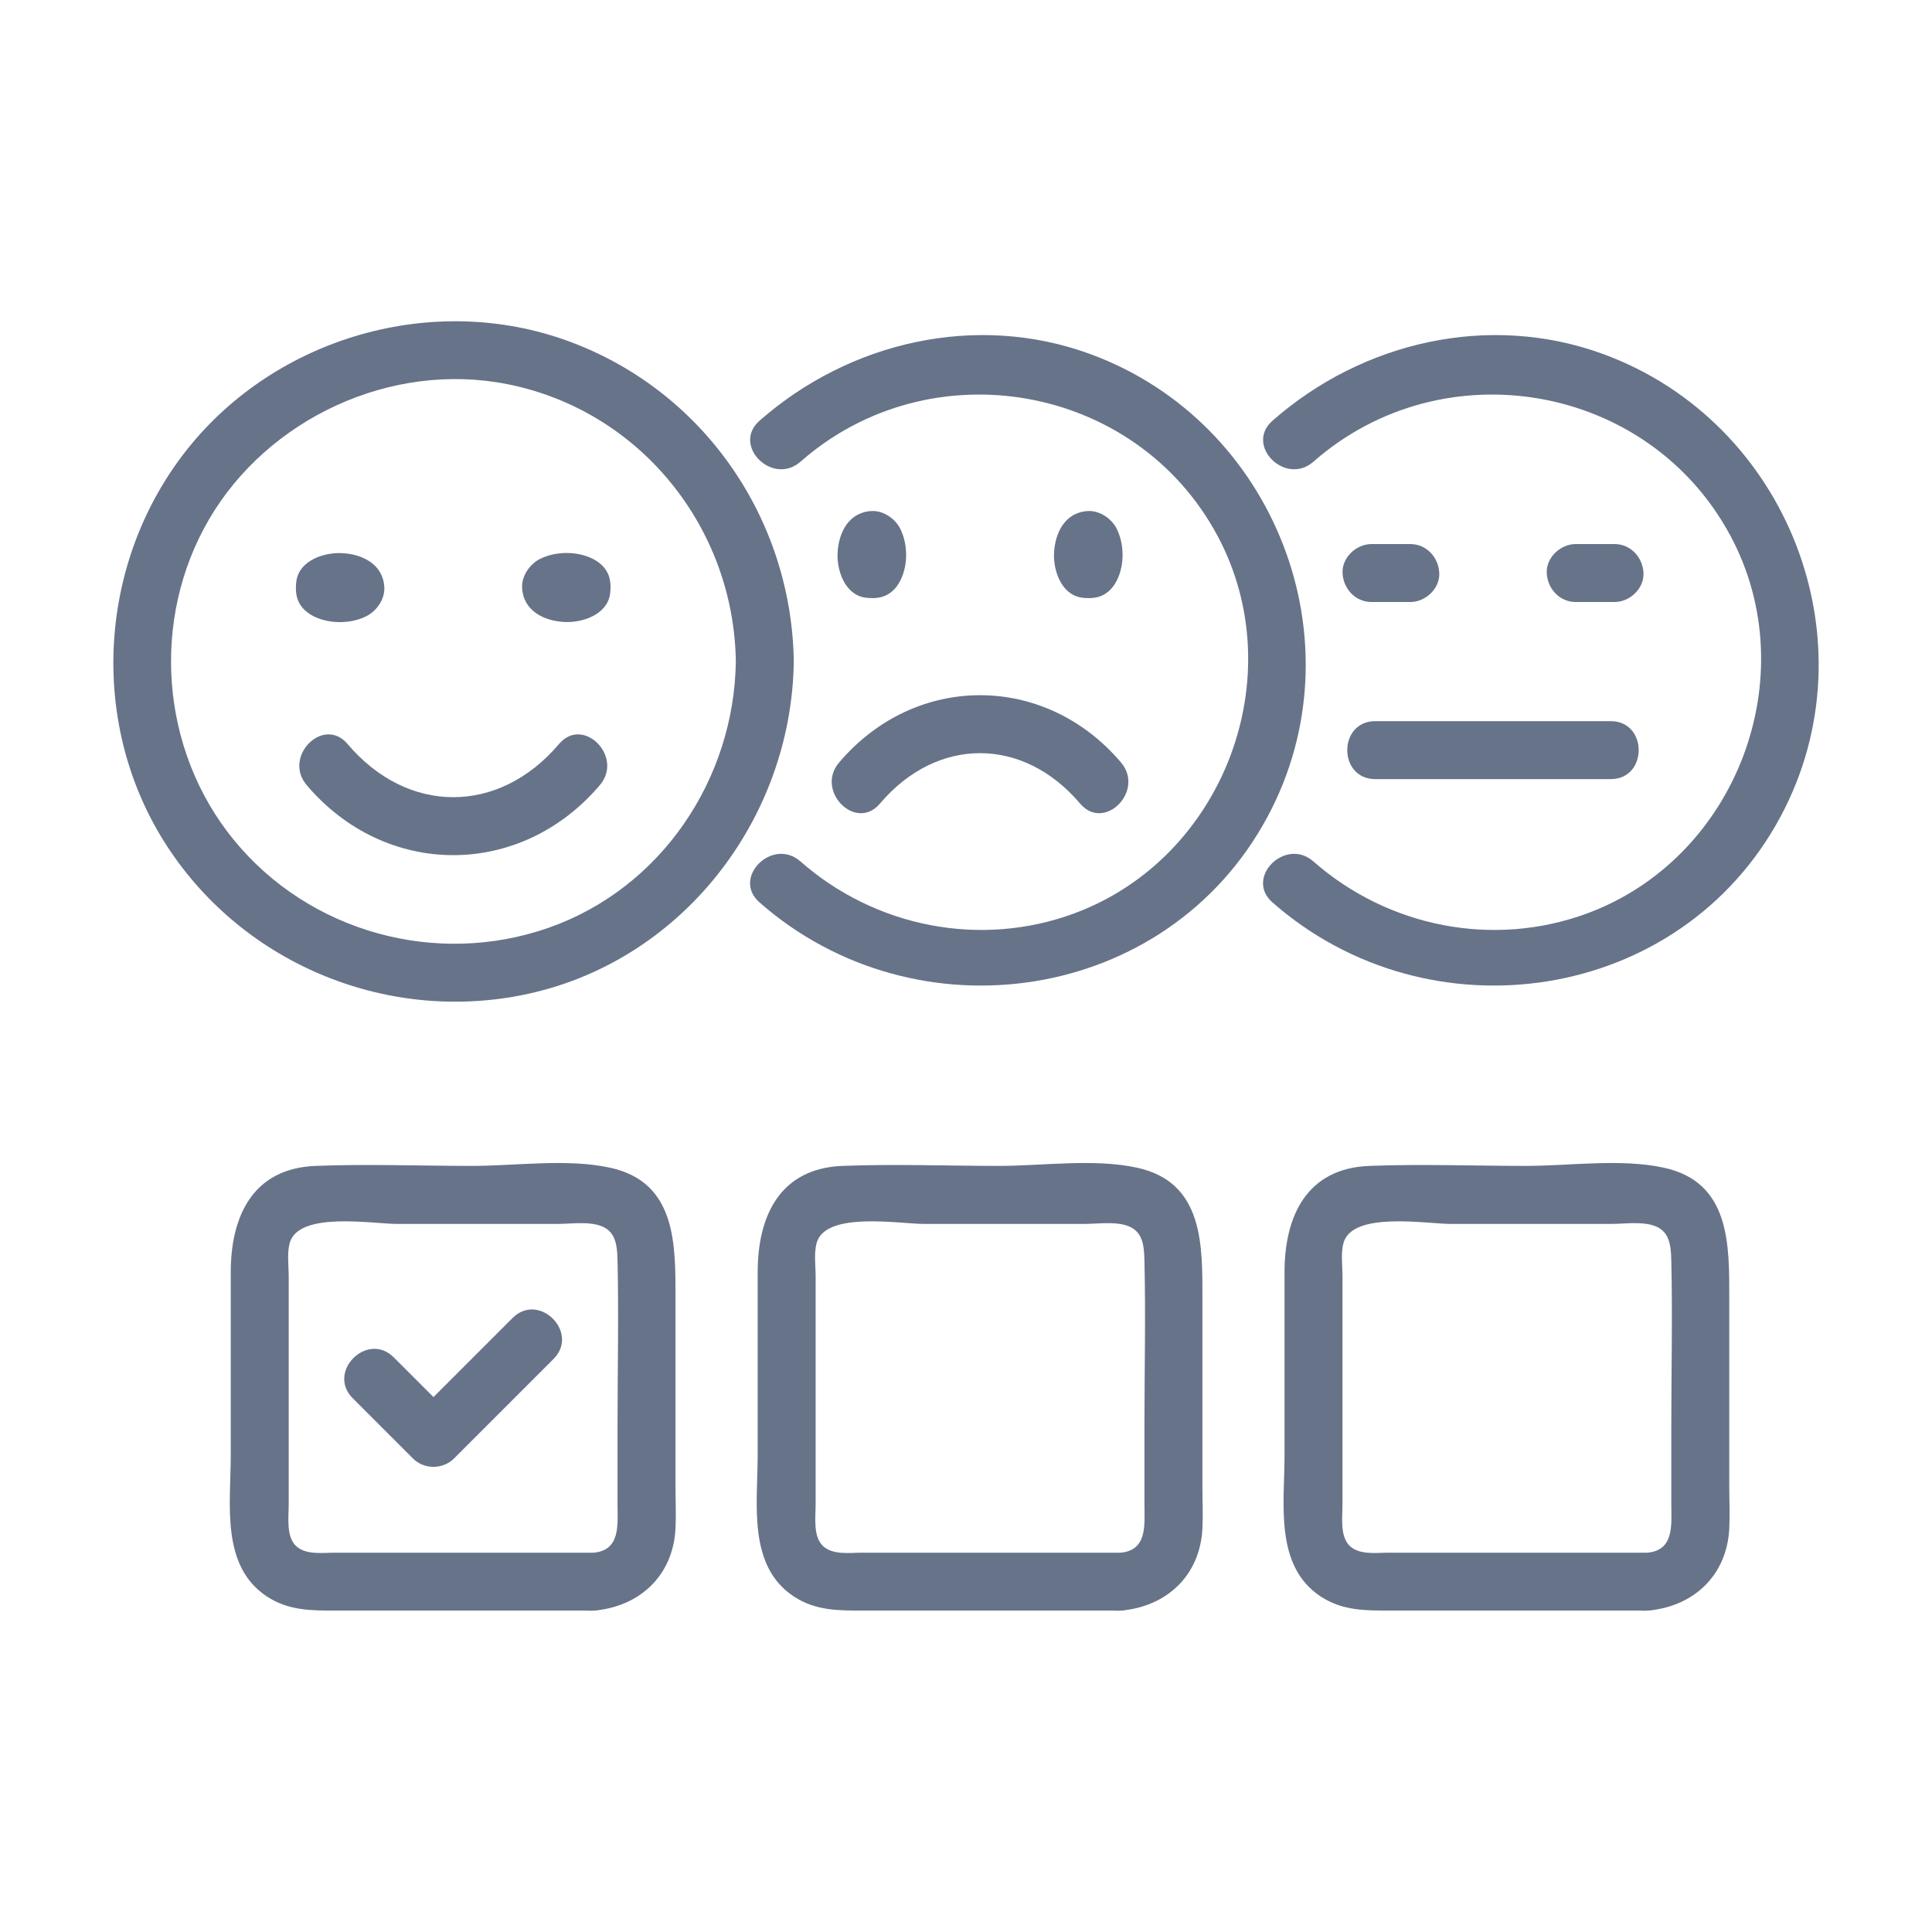 <?xml version="1.0" encoding="UTF-8"?>
<svg id="_ëÎÓÈ_1" data-name="ëÎÓÈ 1" xmlns="http://www.w3.org/2000/svg" viewBox="0 0 300 300">
  <defs>
    <style>
      .cls-1 {
        fill: #677389;
      }
    </style>
  </defs>
  <g>
    <path class="cls-1" d="M114.26,102.73c-.26,18.26-11.58,35.18-29.03,41.32-17.47,6.14-37.22.71-48.95-13.66-11.42-13.99-12.9-34.25-3.79-49.8s28.17-24.53,46.28-20.94c20.6,4.08,35.2,22.26,35.49,43.09.08,5.79,9.08,5.8,9,0-.32-22.22-14.05-42.1-35.01-49.77-20.96-7.67-45.29-.64-59.15,16.76-13.73,17.25-15.41,42.02-3.7,60.81s34.13,28.31,55.76,23.96c24.48-4.92,41.75-27.13,42.1-51.77.08-5.79-8.92-5.8-9,0Z"/>
    <g>
      <path class="cls-1" d="M47.6,121.89c12.31,14.53,33.25,14.53,45.56,0,3.72-4.39-2.61-10.79-6.36-6.36-9.33,11.01-23.5,11.01-32.83,0-3.75-4.43-10.09,1.97-6.36,6.36h0Z"/>
      <g>
        <path class="cls-1" d="M86.02,90.04c.43-1.35,1.25-2.19,2.44-2.53-.16.06-.32.1-.48.13l.62-.07c-.21.02-.42.03-.64.03-.16,0-.32,0-.48-.02-.36-.03-.21,0,.47.06-.16-.03-.33-.08-.48-.13,1.2.34,2.01,1.18,2.44,2.53v2.39c-.43,1.35-1.25,2.19-2.44,2.53.16-.06.32-.1.48-.13l-.62.07c.21-.02.42-.03.64-.03.16,0,.32,0,.48.02.36.03.21,0-.47-.06.16.03.33.08.48.13-1.2-.34-2.01-1.18-2.44-2.53.43,2.32,3.36,3.85,5.54,3.14,2.48-.8,3.61-3.05,3.14-5.54-.57-3.06-4.2-4.23-6.9-4.16-1.4.03-2.75.31-4,.95-1.55.79-2.81,2.63-2.73,4.41.16,3.6,3.37,5.19,6.57,5.35,2.73.14,6.48-1.07,7.06-4.16.43-2.31-.64-4.96-3.14-5.54-2.21-.5-5.07.67-5.54,3.14Z"/>
        <path class="cls-1" d="M46.05,92.44c.57,3.06,4.2,4.23,6.9,4.16,1.4-.03,2.75-.31,4-.95,1.55-.79,2.81-2.63,2.73-4.41-.16-3.6-3.37-5.19-6.57-5.35-2.73-.14-6.48,1.07-7.06,4.16-.43,2.31.64,4.96,3.14,5.54,2.21.5,5.07-.67,5.54-3.14-.43,1.35-1.25,2.19-2.44,2.53.16-.06.32-.1.48-.13l-.62.07c.21-.02.42-.03.64-.03.16,0,.32,0,.48.02.36.03.21,0-.47-.06.16.03.33.08.48.13-1.2-.34-2.01-1.18-2.44-2.53v-2.39c.43-1.35,1.25-2.19,2.44-2.53-.16.06-.32.1-.48.13l.62-.07c-.21.02-.42.03-.64.03-.16,0-.32,0-.48-.02-.36-.03-.21,0,.47.06-.16-.03-.33-.08-.48-.13,1.2.34,2.01,1.18,2.44,2.53-.43-2.32-3.36-3.85-5.54-3.14-2.48.8-3.61,3.05-3.14,5.54Z"/>
      </g>
    </g>
  </g>
  <path class="cls-1" d="M124.29,71.7c20.15-17.72,52.06-12.2,64.76,11.49,11.69,21.8.96,50.04-22.21,58.63-14.57,5.4-30.93,2.16-42.55-8.06-4.33-3.81-10.72,2.53-6.36,6.36,24.31,21.38,63.32,15.73,78.9-13.31,14.54-27.11,1.16-61.35-27.59-71.85-17.69-6.46-37.35-1.9-51.3,10.37-4.36,3.83,2.03,10.18,6.36,6.36h0Z"/>
  <path class="cls-1" d="M203.94,71.7c20.15-17.72,52.06-12.2,64.76,11.49,11.69,21.8.96,50.04-22.21,58.63-14.57,5.4-30.93,2.16-42.55-8.06-4.33-3.81-10.72,2.53-6.36,6.36,24.31,21.38,63.32,15.73,78.9-13.31,14.54-27.11,1.16-61.35-27.59-71.85-17.69-6.46-37.35-1.9-51.3,10.37-4.36,3.83,2.03,10.18,6.36,6.36h0Z"/>
  <g>
    <path class="cls-1" d="M174.09,118.42c-11.83-13.96-31.98-13.96-43.81,0-3.72,4.39,2.61,10.79,6.36,6.36,8.84-10.44,22.23-10.44,31.08,0,3.75,4.43,10.09-1.97,6.36-6.36h0Z"/>
    <g>
      <path class="cls-1" d="M170.18,84.09c1.36.44,2.22,1.26,2.56,2.47-.05-.15-.1-.31-.13-.46l.08.65c-.02-.2-.03-.4-.03-.61,0-.15,0-.31.02-.46.03-.37,0-.2-.07.5.03-.16.08-.31.13-.46-.34,1.21-1.2,2.03-2.56,2.47h-2.39c-1.36-.44-2.22-1.26-2.56-2.47.05.15.1.31.13.46l-.08-.65c.02.2.03.4.03.61,0,.15,0,.31-.02.46-.03.37,0,.2.07-.5-.03.16-.08.31-.13.46.34-1.21,1.2-2.03,2.56-2.47-2.32.43-3.85,3.36-3.14,5.54.8,2.48,3.05,3.61,5.54,3.14,3.01-.56,4.19-4.12,4.12-6.78-.03-1.37-.31-2.7-.93-3.93-.78-1.54-2.62-2.78-4.39-2.71-3.56.16-5.15,3.3-5.32,6.48-.14,2.69,1.08,6.37,4.12,6.94,2.31.43,4.96-.64,5.54-3.14.5-2.21-.67-5.07-3.14-5.54Z"/>
      <path class="cls-1" d="M136.58,92.77c3.01-.56,4.19-4.12,4.12-6.78-.03-1.37-.31-2.7-.93-3.93-.78-1.54-2.61-2.78-4.39-2.71-3.56.16-5.15,3.3-5.32,6.48-.14,2.69,1.08,6.37,4.12,6.94,2.31.43,4.96-.64,5.54-3.14.5-2.21-.67-5.07-3.14-5.54,1.36.44,2.22,1.26,2.56,2.47-.05-.15-.1-.31-.13-.46l.08.65c-.02-.2-.03-.4-.03-.61,0-.15,0-.31.02-.46.03-.37,0-.2-.07.5.03-.16.08-.31.13-.46-.34,1.21-1.2,2.03-2.56,2.47h-2.39c-1.36-.44-2.22-1.26-2.56-2.47.05.15.1.31.13.46l-.08-.65c.02.2.03.4.03.61,0,.15,0,.31-.02.46-.03.37,0,.2.07-.5-.03.16-.08.31-.13.46.34-1.21,1.2-2.03,2.56-2.47-2.32.43-3.85,3.36-3.14,5.54.8,2.48,3.05,3.61,5.54,3.14Z"/>
    </g>
  </g>
  <g>
    <path class="cls-1" d="M92.15,241.1h-40.07c-1.94,0-4.65.41-6.16-1.09s-1.09-4.45-1.09-6.44v-35.38c0-1.64-.28-3.56.15-5.16,1.36-5,12.89-2.98,16.68-2.98h24.76c1.8,0,3.87-.27,5.66,0,3.47.53,3.74,2.9,3.81,5.72.2,8.55,0,17.13,0,25.68v12.12c0,3.05.53,7.19-3.74,7.53-5.73.46-5.78,9.47,0,9,7.14-.58,12.37-5.42,12.74-12.74.11-2.14,0-4.31,0-6.44v-29.19c0-8.36.23-18.18-10.2-20.42-6.68-1.44-14.6-.27-21.36-.27-8.08,0-16.22-.31-24.3,0-9.87.37-13.2,7.94-13.2,16.53v28.49c0,7.4-1.59,17.08,5.6,21.83,3.42,2.26,7.06,2.2,10.93,2.2h39.79c5.79,0,5.8-9,0-9Z"/>
    <path class="cls-1" d="M54.78,217.13c3.12,3.12,6.23,6.23,9.35,9.35,1.72,1.72,4.64,1.72,6.36,0,5.15-5.15,10.31-10.31,15.46-15.46,4.1-4.1-2.26-10.47-6.36-6.36-5.15,5.15-10.31,10.31-15.46,15.46h6.36c-3.12-3.12-6.23-6.23-9.35-9.35-4.1-4.1-10.47,2.26-6.36,6.36h0Z"/>
  </g>
  <path class="cls-1" d="M173.97,241.1h-40.07c-1.94,0-4.65.41-6.16-1.09s-1.09-4.45-1.09-6.44v-35.38c0-1.64-.28-3.56.15-5.16,1.36-5,12.89-2.98,16.68-2.98h24.76c1.8,0,3.87-.27,5.66,0,3.47.53,3.74,2.9,3.81,5.72.2,8.55,0,17.13,0,25.68v12.12c0,3.05.53,7.19-3.74,7.53-5.73.46-5.78,9.47,0,9,7.14-.58,12.37-5.42,12.74-12.74.11-2.14,0-4.31,0-6.44v-29.19c0-8.36.23-18.18-10.2-20.42-6.68-1.44-14.6-.27-21.36-.27-8.08,0-16.22-.31-24.3,0-9.87.37-13.2,7.94-13.2,16.53v28.49c0,7.4-1.59,17.08,5.6,21.83,3.42,2.26,7.06,2.2,10.93,2.2h39.79c5.79,0,5.8-9,0-9Z"/>
  <path class="cls-1" d="M255.78,241.1h-40.07c-1.94,0-4.65.41-6.16-1.09s-1.09-4.45-1.09-6.44v-35.38c0-1.64-.28-3.56.15-5.16,1.36-5,12.89-2.98,16.68-2.98h24.76c1.8,0,3.87-.27,5.66,0,3.47.53,3.74,2.9,3.81,5.72.2,8.55,0,17.13,0,25.68v12.12c0,3.05.53,7.19-3.74,7.53-5.73.46-5.78,9.47,0,9,7.14-.58,12.37-5.42,12.74-12.74.11-2.14,0-4.31,0-6.44v-29.19c0-8.36.23-18.18-10.2-20.42-6.68-1.44-14.6-.27-21.36-.27-8.08,0-16.22-.31-24.3,0-9.87.37-13.2,7.94-13.2,16.53v28.49c0,7.4-1.59,17.08,5.6,21.83,3.42,2.26,7.06,2.2,10.93,2.2h39.79c5.79,0,5.8-9,0-9Z"/>
  <g>
    <path class="cls-1" d="M213.55,120.98h36.56c5.79,0,5.8-9,0-9h-36.56c-5.79,0-5.8,9,0,9h0Z"/>
    <path class="cls-1" d="M212.97,93.48h6.02c2.35,0,4.61-2.07,4.5-4.5s-1.98-4.5-4.5-4.5h-6.02c-2.35,0-4.61,2.07-4.5,4.5s1.98,4.5,4.5,4.5h0Z"/>
    <path class="cls-1" d="M250.7,84.48h-6.02c-2.35,0-4.61,2.07-4.5,4.5s1.98,4.5,4.5,4.5h6.02c2.35,0,4.61-2.07,4.5-4.5s-1.98-4.5-4.5-4.5h0Z"/>
  </g>
</svg>